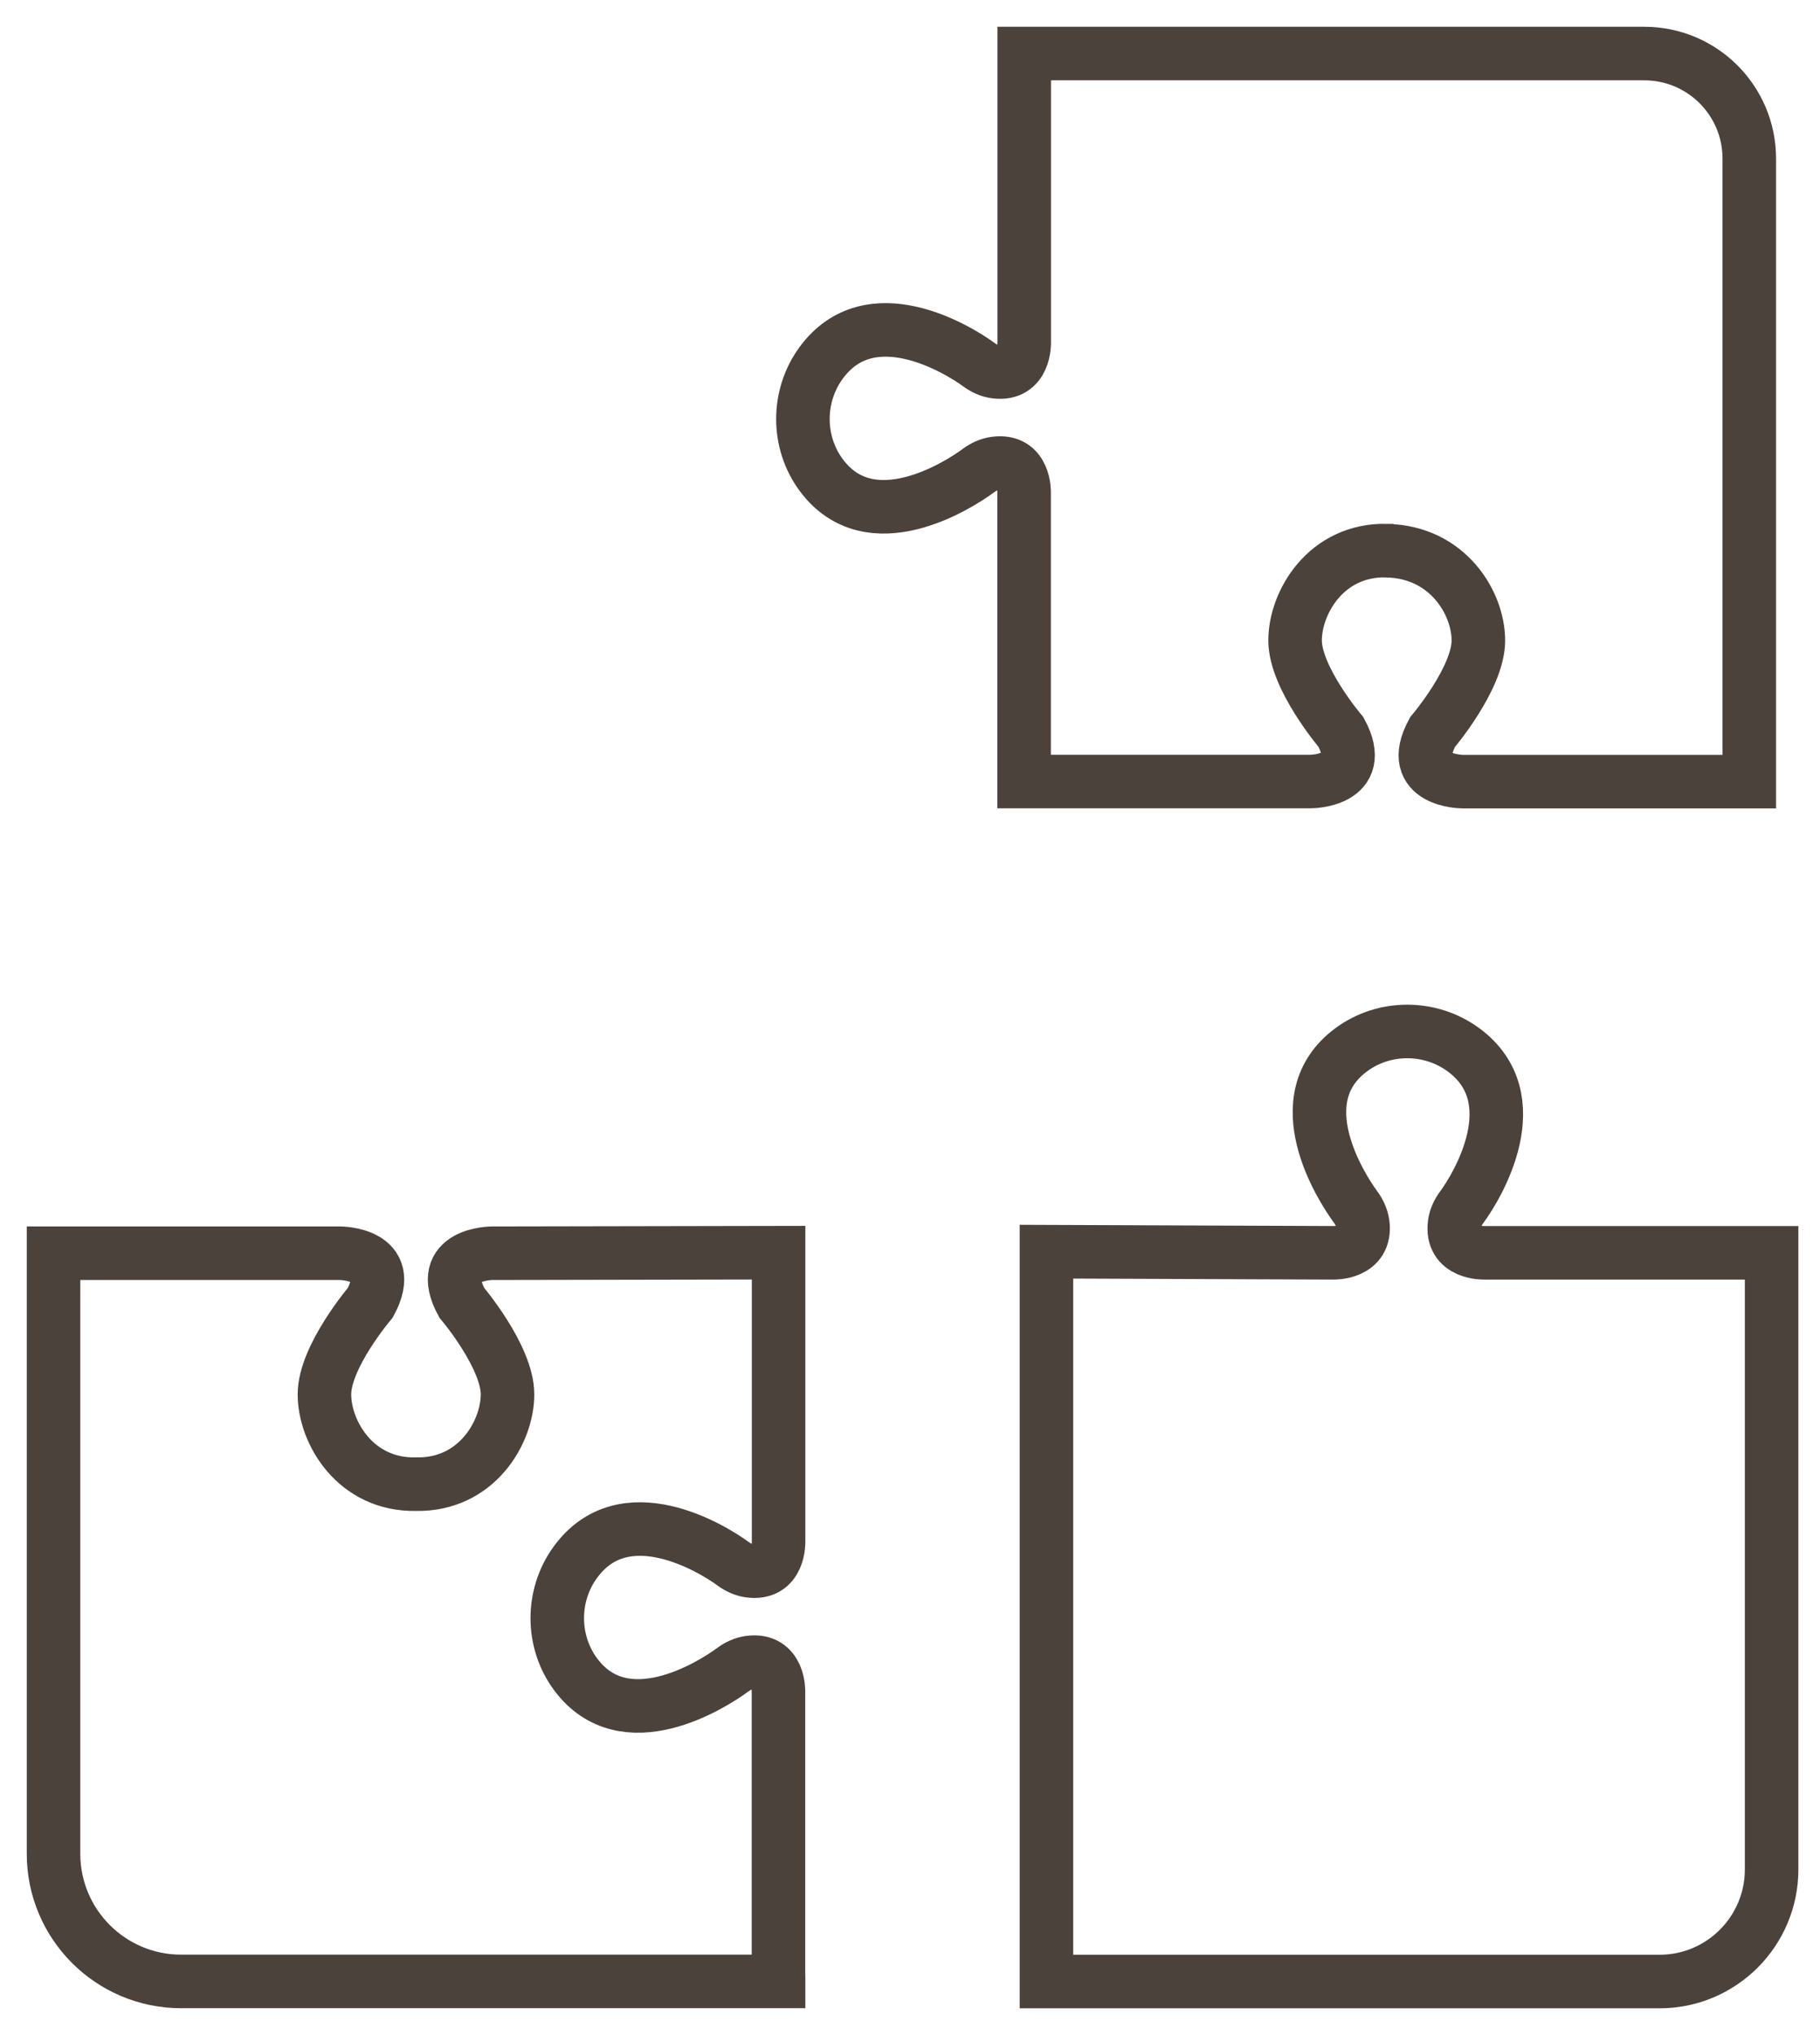 <svg width="34" height="38" viewBox="0 0 34 38" fill="none" xmlns="http://www.w3.org/2000/svg">
<path d="M25.908 10.283C27.04 10.306 27.618 11.254 27.618 11.96C27.618 12.665 26.762 13.67 26.762 13.67C26.259 14.595 27.329 14.595 27.329 14.595H32.679V2.961C32.679 1.877 31.8 1 30.718 1H19.134V6.392C19.134 6.392 19.155 7.02 18.59 6.94C18.479 6.926 18.377 6.875 18.285 6.808C17.893 6.52 16.252 5.521 15.335 6.783C14.887 7.401 14.887 8.255 15.34 8.868C16.256 10.107 17.893 9.073 18.283 8.784C18.373 8.717 18.475 8.669 18.588 8.653C19.153 8.573 19.132 9.201 19.132 9.201V14.593H24.483C24.483 14.593 25.552 14.593 25.05 13.668C25.05 13.668 24.194 12.663 24.194 11.958C24.194 11.252 24.771 10.258 25.904 10.281L25.908 10.283Z" stroke="#4B423B" stroke-miterlimit="10"/>
<path d="M14.545 36.988V36.998H3.384C2.068 36.998 1 35.931 1 34.614V23.401H6.35C6.35 23.401 7.42 23.401 6.917 24.326C6.917 24.326 6.061 25.331 6.061 26.036C6.061 26.742 6.639 27.736 7.771 27.713C8.904 27.736 9.481 26.742 9.481 26.036C9.481 25.331 8.627 24.326 8.627 24.326C8.123 23.401 9.195 23.401 9.195 23.401L14.545 23.391V28.783C14.545 28.783 14.566 29.41 14.001 29.331C13.89 29.316 13.787 29.266 13.695 29.199C13.303 28.91 11.662 27.912 10.746 29.174C10.298 29.791 10.298 30.645 10.75 31.259C11.667 32.498 13.303 31.464 13.693 31.175C13.783 31.108 13.885 31.06 13.998 31.043C14.564 30.964 14.543 31.592 14.543 31.592V36.983L14.545 36.988Z" stroke="#4B423B" stroke-miterlimit="10"/>
<path d="M19.545 23.372H19.549M19.549 23.372L24.908 23.393C24.908 23.393 25.535 23.412 25.458 22.846C25.441 22.735 25.393 22.631 25.328 22.543C25.039 22.151 24.005 20.515 25.245 19.6C25.86 19.146 26.716 19.148 27.334 19.598C28.589 20.515 27.595 22.154 27.306 22.543C27.239 22.633 27.191 22.735 27.174 22.846C27.095 23.412 27.725 23.393 27.725 23.393H33.096V34.907C33.096 36.062 32.158 37 31.003 37H19.549V23.372Z" stroke="#4B423B" stroke-miterlimit="10"/>
</svg>
